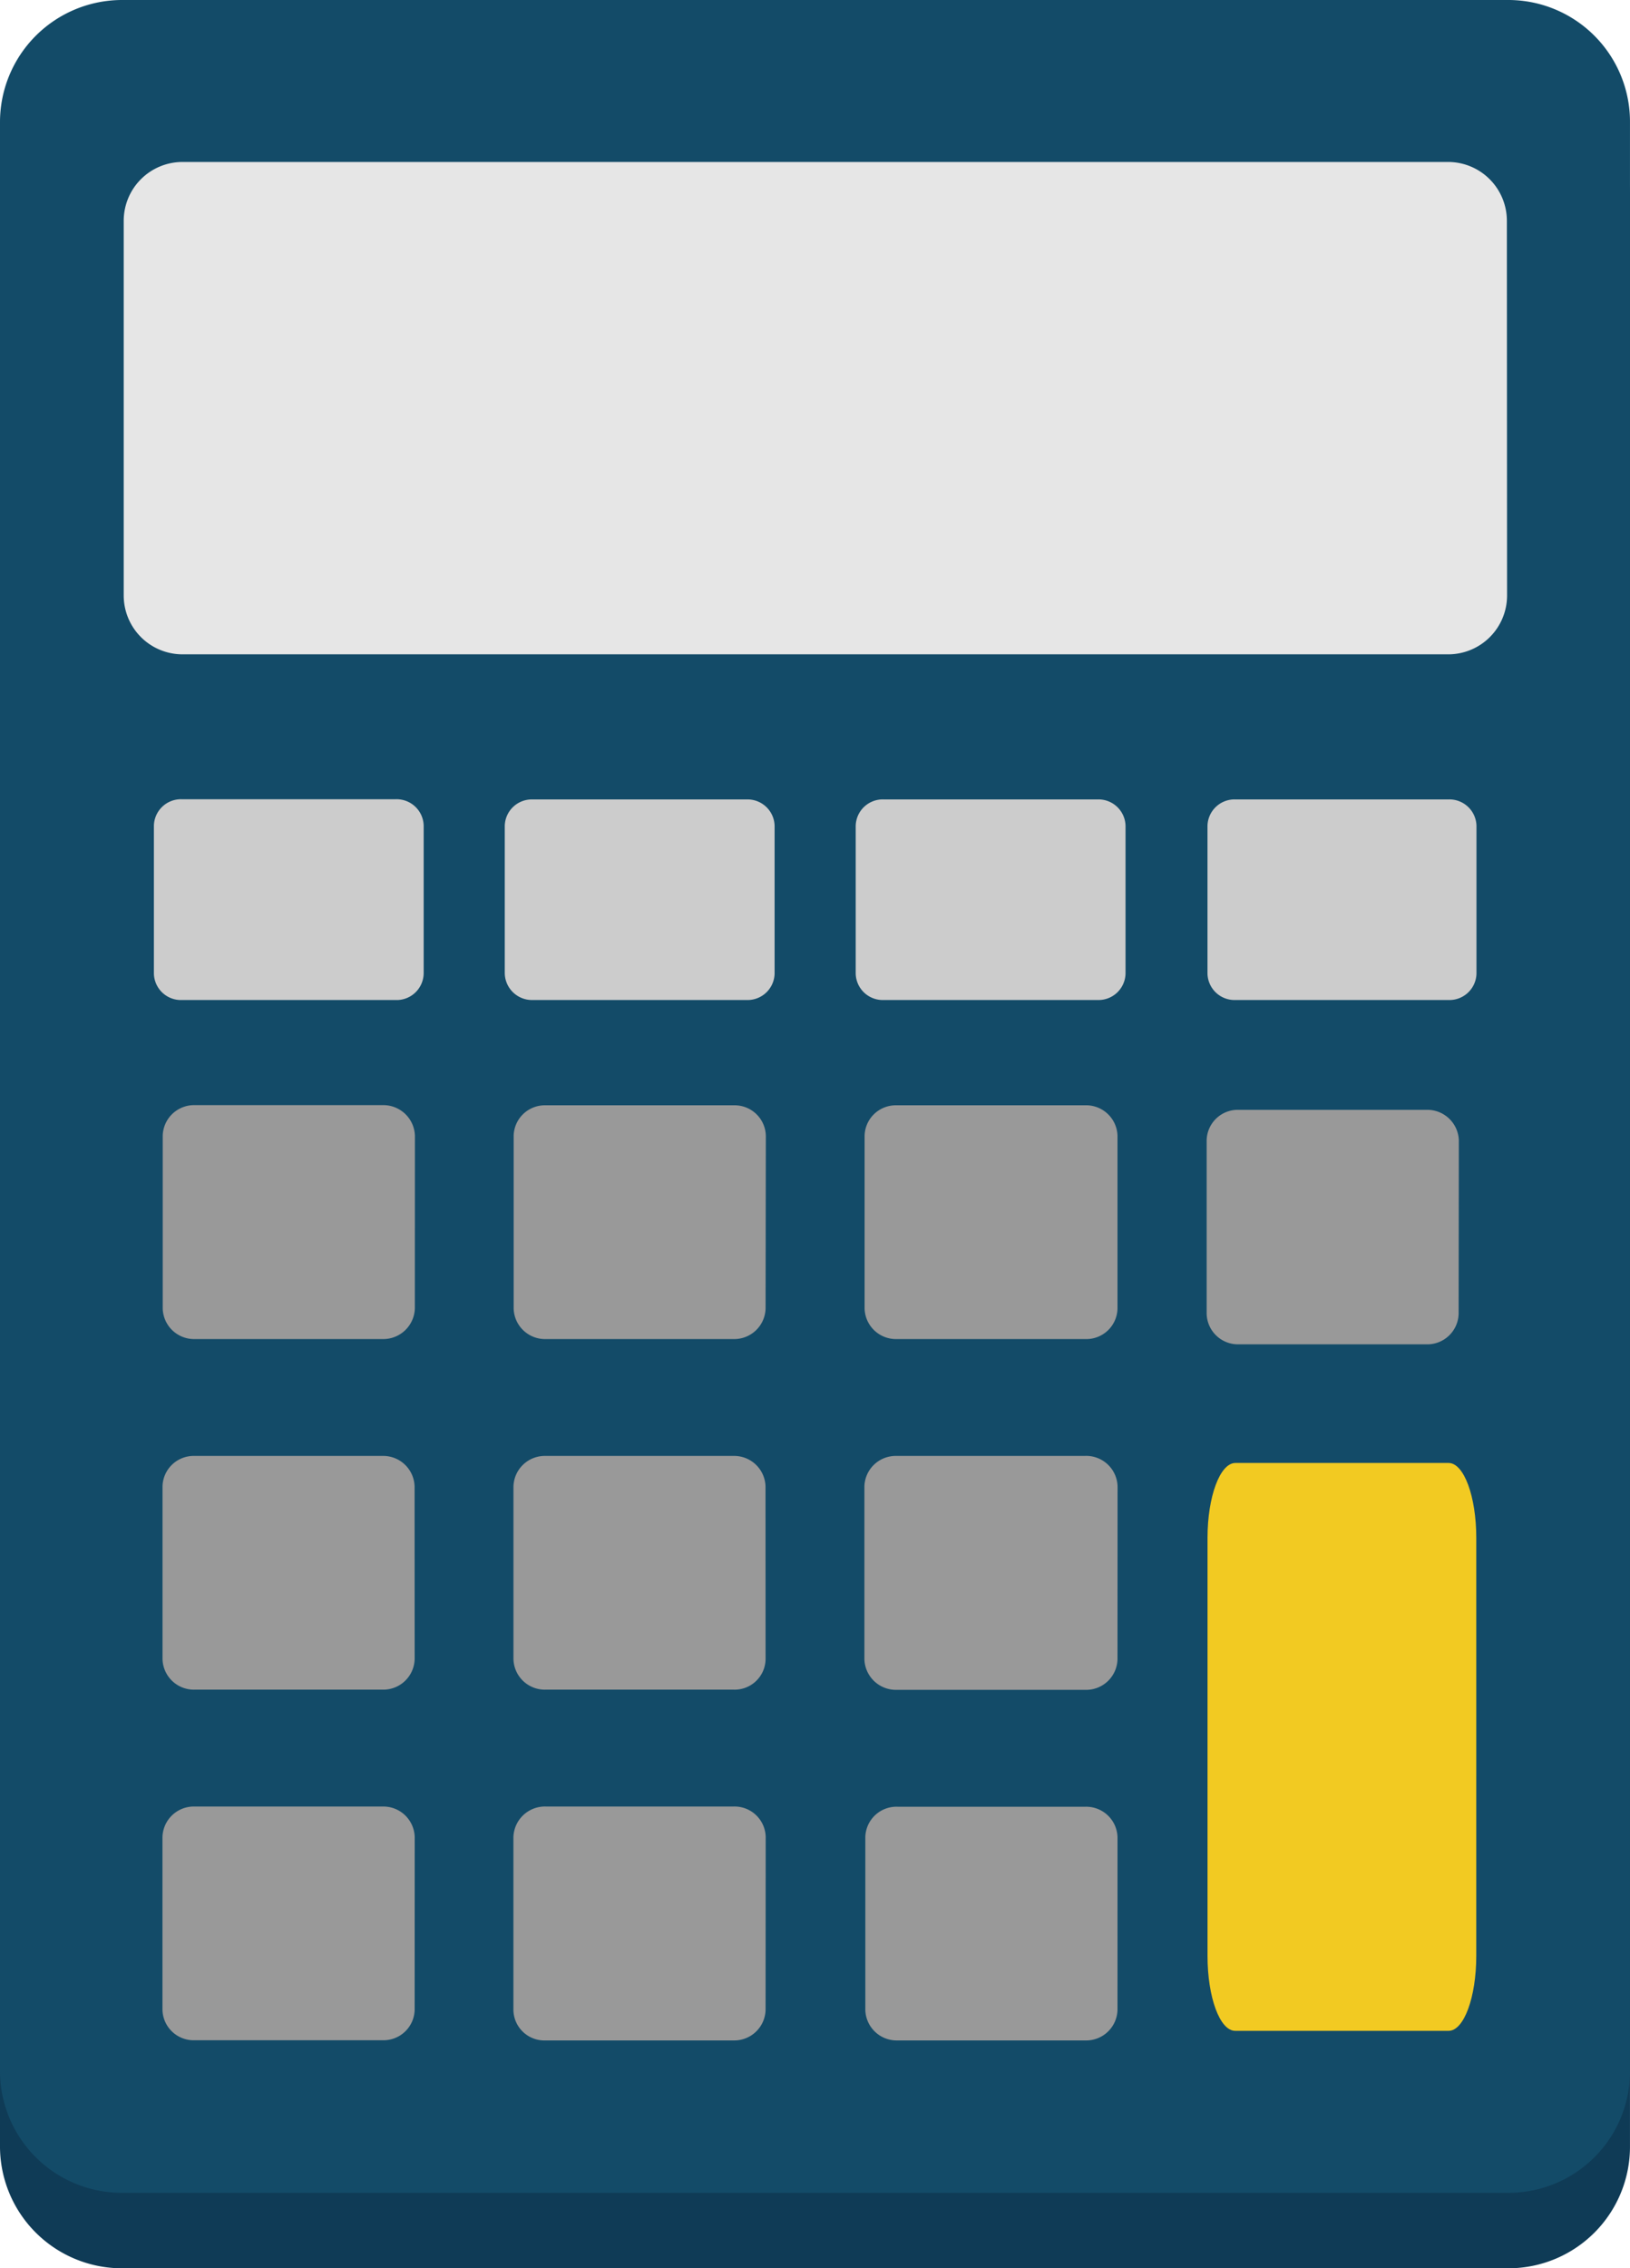 <svg xmlns="http://www.w3.org/2000/svg" width="91.636" height="127.5" viewBox="0 0 91.636 127.5"><g transform="translate(0)"><g transform="translate(0)"><path d="M91.635,120.219a6.834,6.834,0,0,1-6.767,6.889H6.789A6.856,6.856,0,0,1,0,120.2V10.74a6.867,6.867,0,0,1,6.811-6.9H84.868a6.845,6.845,0,0,1,6.767,6.922Z" transform="translate(0 0.392)" fill="#0f3b56"/><path d="M91.635,116.379a6.822,6.822,0,0,1-6.767,6.878H6.789A6.845,6.845,0,0,1,0,116.357V6.9A6.867,6.867,0,0,1,6.811,0H84.868a6.845,6.845,0,0,1,6.767,6.922Z" transform="translate(0)" fill="#134b68"/><path d="M84.08,32.629a3.307,3.307,0,0,1-3.307,3.307H9.617A3.307,3.307,0,0,1,6.31,32.629V11.567A3.307,3.307,0,0,1,9.617,8.26H80.762a3.307,3.307,0,0,1,3.307,3.307Z" transform="translate(0.645 0.844)" fill="#e6e6e6"/><path d="M22.474,67.79a1.775,1.775,0,0,1-1.808,1.719H10.1A1.763,1.763,0,0,1,8.3,67.79v-9.71a1.763,1.763,0,0,1,1.8-1.719h10.57a1.775,1.775,0,0,1,1.808,1.719Z" transform="translate(0.848 5.759)" fill="#999"/><path d="M22.464,85.669a1.763,1.763,0,0,1-1.8,1.719H10.1A1.763,1.763,0,0,1,8.29,85.669v-9.71a1.752,1.752,0,0,1,1.8-1.708h10.57a1.763,1.763,0,0,1,1.8,1.719Z" transform="translate(0.847 7.587)" fill="#999"/><path d="M22.464,103.56a1.752,1.752,0,0,1-1.8,1.708H10.087a1.752,1.752,0,0,1-1.8-1.708v-9.71a1.763,1.763,0,0,1,1.8-1.719H20.667a1.763,1.763,0,0,1,1.8,1.719Z" transform="translate(0.847 9.414)" fill="#999"/><path d="M40.363,67.789a1.763,1.763,0,0,1-1.8,1.719H28a1.763,1.763,0,0,1-1.8-1.719v-9.71A1.752,1.752,0,0,1,28,56.37H38.577a1.752,1.752,0,0,1,1.8,1.719Z" transform="translate(2.677 5.76)" fill="#999"/><path d="M40.364,85.68a1.741,1.741,0,0,1-1.8,1.708H28A1.763,1.763,0,0,1,26.19,85.68v-9.71a1.763,1.763,0,0,1,1.8-1.719h10.57a1.763,1.763,0,0,1,1.8,1.719Z" transform="translate(2.676 7.587)" fill="#999"/><path d="M40.364,103.56a1.763,1.763,0,0,1-1.8,1.719H27.987a1.741,1.741,0,0,1-1.8-1.708V93.849A1.775,1.775,0,0,1,28,92.13h10.57a1.752,1.752,0,0,1,1.8,1.708Z" transform="translate(2.676 9.414)" fill="#999"/><path d="M58.318,67.789a1.752,1.752,0,0,1-1.808,1.719H45.9a1.763,1.763,0,0,1-1.8-1.719v-9.7a1.752,1.752,0,0,1,1.8-1.719H56.477a1.763,1.763,0,0,1,1.841,1.719Z" transform="translate(4.506 5.76)" fill="#999"/><path d="M75.713,68.063a1.763,1.763,0,0,1-1.8,1.719H63.347a1.763,1.763,0,0,1-1.8-1.719V58.308a1.752,1.752,0,0,1,1.8-1.708h10.57a1.775,1.775,0,0,1,1.808,1.719Z" transform="translate(6.289 5.783)" fill="#999"/><path d="M58.319,85.68a1.763,1.763,0,0,1-1.8,1.719H45.9A1.775,1.775,0,0,1,44.09,85.68V75.97a1.763,1.763,0,0,1,1.8-1.719h10.57a1.764,1.764,0,0,1,1.863,1.719Z" transform="translate(4.505 7.587)" fill="#999"/><path d="M58.314,103.559a1.763,1.763,0,0,1-1.8,1.719H45.937a1.763,1.763,0,0,1-1.8-1.719v-9.71a1.752,1.752,0,0,1,1.808-1.708h10.57a1.763,1.763,0,0,1,1.8,1.719Z" transform="translate(4.51 9.415)" fill="#999"/><path d="M23.016,50.547a1.521,1.521,0,0,1-1.554,1.5H9.4A1.521,1.521,0,0,1,7.85,50.558v-8.31A1.521,1.521,0,0,1,9.4,40.76H21.462a1.521,1.521,0,0,1,1.554,1.477Z" transform="translate(0.802 4.165)" fill="#ccc"/><path d="M40.916,50.557a1.521,1.521,0,0,1-1.554,1.488H27.3a1.532,1.532,0,0,1-1.554-1.5v-8.3A1.521,1.521,0,0,1,27.3,40.77H39.362a1.521,1.521,0,0,1,1.554,1.488Z" transform="translate(2.631 4.166)" fill="#ccc"/><path d="M58.816,50.557a1.521,1.521,0,0,1-1.554,1.488H45.2a1.521,1.521,0,0,1-1.554-1.488v-8.3a1.521,1.521,0,0,1,1.565-1.488H57.262a1.521,1.521,0,0,1,1.554,1.488Z" transform="translate(4.46 4.166)" fill="#ccc"/><path d="M76.712,50.557a1.521,1.521,0,0,1-1.554,1.488H63.144a1.521,1.521,0,0,1-1.554-1.488v-8.3a1.521,1.521,0,0,1,1.554-1.488H75.158a1.521,1.521,0,0,1,1.554,1.488Z" transform="translate(6.293 4.166)" fill="#ccc"/><path d="M76.7,102.319c0,2.326-.694,4.21-1.554,4.21h-12c-.86,0-1.554-1.885-1.554-4.21V78.82c0-2.326.705-4.21,1.565-4.21H75.147c.86,0,1.554,1.885,1.554,4.21Z" transform="translate(6.293 7.624)" fill="#f2ca22"/></g></g></svg>